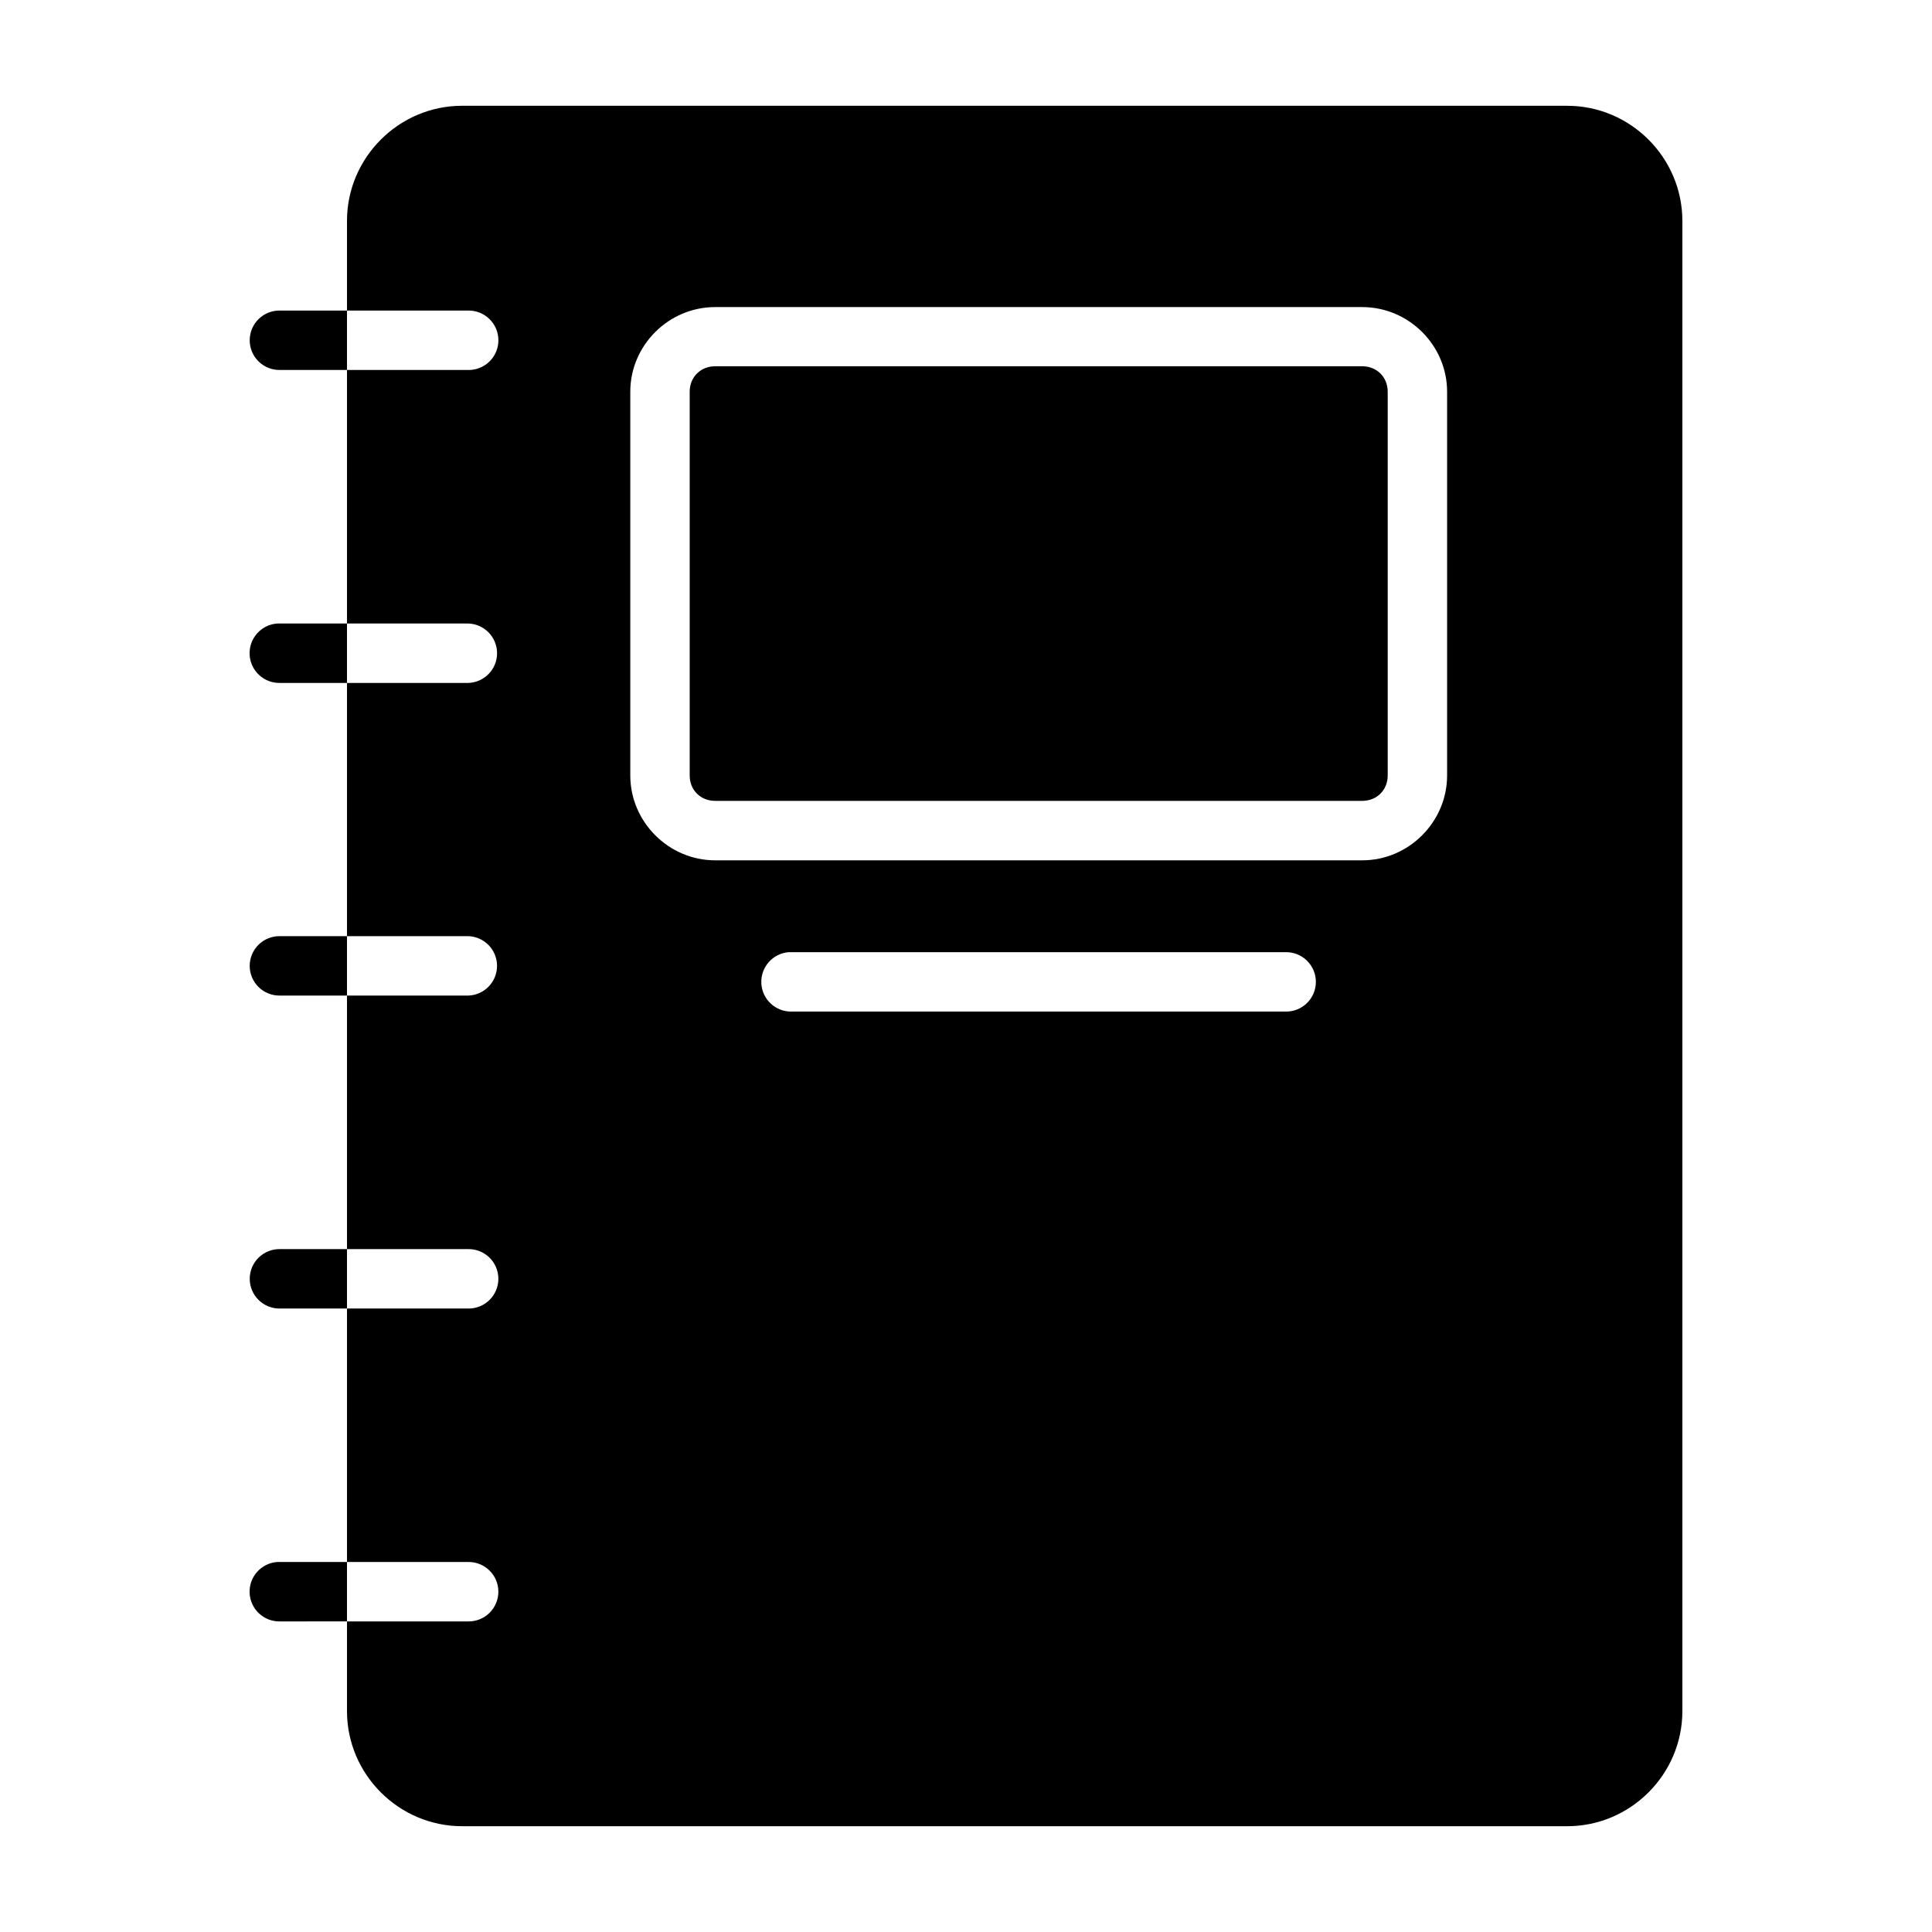 <?xml version="1.0" encoding="UTF-8"?>
<!-- Uploaded to: ICON Repo, www.svgrepo.com, Generator: ICON Repo Mixer Tools -->
<svg fill="#000000" width="800px" height="800px" version="1.1" viewBox="144 144 512 512" xmlns="http://www.w3.org/2000/svg">
 <path d="m266.46 172.03c-16.762 0-30.504 13.742-30.504 30.504v23.77h32.074c2.117-0.047 4.164 0.762 5.68 2.242s2.371 3.512 2.371 5.633c0 2.117-0.855 4.148-2.371 5.629-1.516 1.48-3.562 2.289-5.68 2.242h-32.074v67.188h32.074c4.277 0.094 7.699 3.59 7.699 7.875 0 4.281-3.422 7.777-7.699 7.871h-32.074v67.113h32.074v-0.004c4.277 0.098 7.691 3.594 7.691 7.875 0 4.277-3.414 7.773-7.691 7.871h-32.074v67.188h32.074c2.117-0.047 4.164 0.762 5.676 2.246 1.516 1.48 2.367 3.508 2.367 5.629 0 2.117-0.852 4.144-2.367 5.625-1.512 1.484-3.559 2.293-5.676 2.246h-32.074v67.172h32.074c2.117-0.047 4.164 0.762 5.676 2.246 1.516 1.48 2.367 3.508 2.367 5.625 0 2.121-0.852 4.148-2.367 5.629-1.512 1.484-3.559 2.293-5.676 2.246h-32.074v23.77c0 16.762 13.742 30.504 30.504 30.504h292.88c16.762 0 30.504-13.742 30.504-30.504v-394.92c0-16.762-13.742-30.504-30.504-30.504zm-30.504 401.66v-15.746h-17.727c-0.25-0.012-0.504-0.012-0.754 0-4.273 0.301-7.527 3.961-7.324 8.242 0.207 4.281 3.793 7.613 8.078 7.504zm0-82.918v-15.746h-17.727c-2.117-0.047-4.164 0.762-5.68 2.246-1.516 1.48-2.367 3.508-2.367 5.629 0 2.117 0.852 4.144 2.367 5.625 1.516 1.484 3.562 2.293 5.68 2.246zm0-82.934v-15.742h-17.727c-2.121-0.051-4.168 0.758-5.684 2.238-1.516 1.484-2.371 3.512-2.371 5.633 0 2.117 0.855 4.148 2.371 5.629 1.516 1.48 3.562 2.289 5.684 2.242zm0-82.855v-15.746h-17.727c-0.25-0.012-0.504-0.012-0.754 0-4.273 0.301-7.527 3.961-7.324 8.242 0.207 4.281 3.793 7.613 8.078 7.504zm0-82.934v-15.742h-17.727v-0.004c-2.121-0.047-4.168 0.762-5.684 2.242-1.516 1.484-2.371 3.512-2.371 5.633 0 2.117 0.855 4.148 2.371 5.629 1.516 1.48 3.562 2.289 5.684 2.242zm97.57-16.668h171.48c12.32 0 22.492 10.113 22.492 22.434v101.69c0 12.32-10.176 22.492-22.492 22.492h-171.48c-12.32 0-22.492-10.176-22.492-22.492v-101.69c0-12.32 10.172-22.434 22.492-22.434zm0 15.684c-3.871 0-6.75 2.879-6.75 6.75v101.69c0 3.871 2.879 6.734 6.75 6.734h171.48c3.871 0 6.75-2.863 6.75-6.734v-101.69c0-3.871-2.879-6.75-6.75-6.75zm19.527 155.27c0.27-0.016 0.543-0.016 0.812 0h130.8c2.117-0.047 4.168 0.758 5.684 2.242 1.516 1.48 2.371 3.512 2.371 5.629 0 2.121-0.855 4.148-2.371 5.633-1.516 1.48-3.566 2.289-5.684 2.238h-130.8c-4.281 0.125-7.883-3.191-8.102-7.473-0.223-4.281 3.016-7.953 7.289-8.27z"/>
</svg>